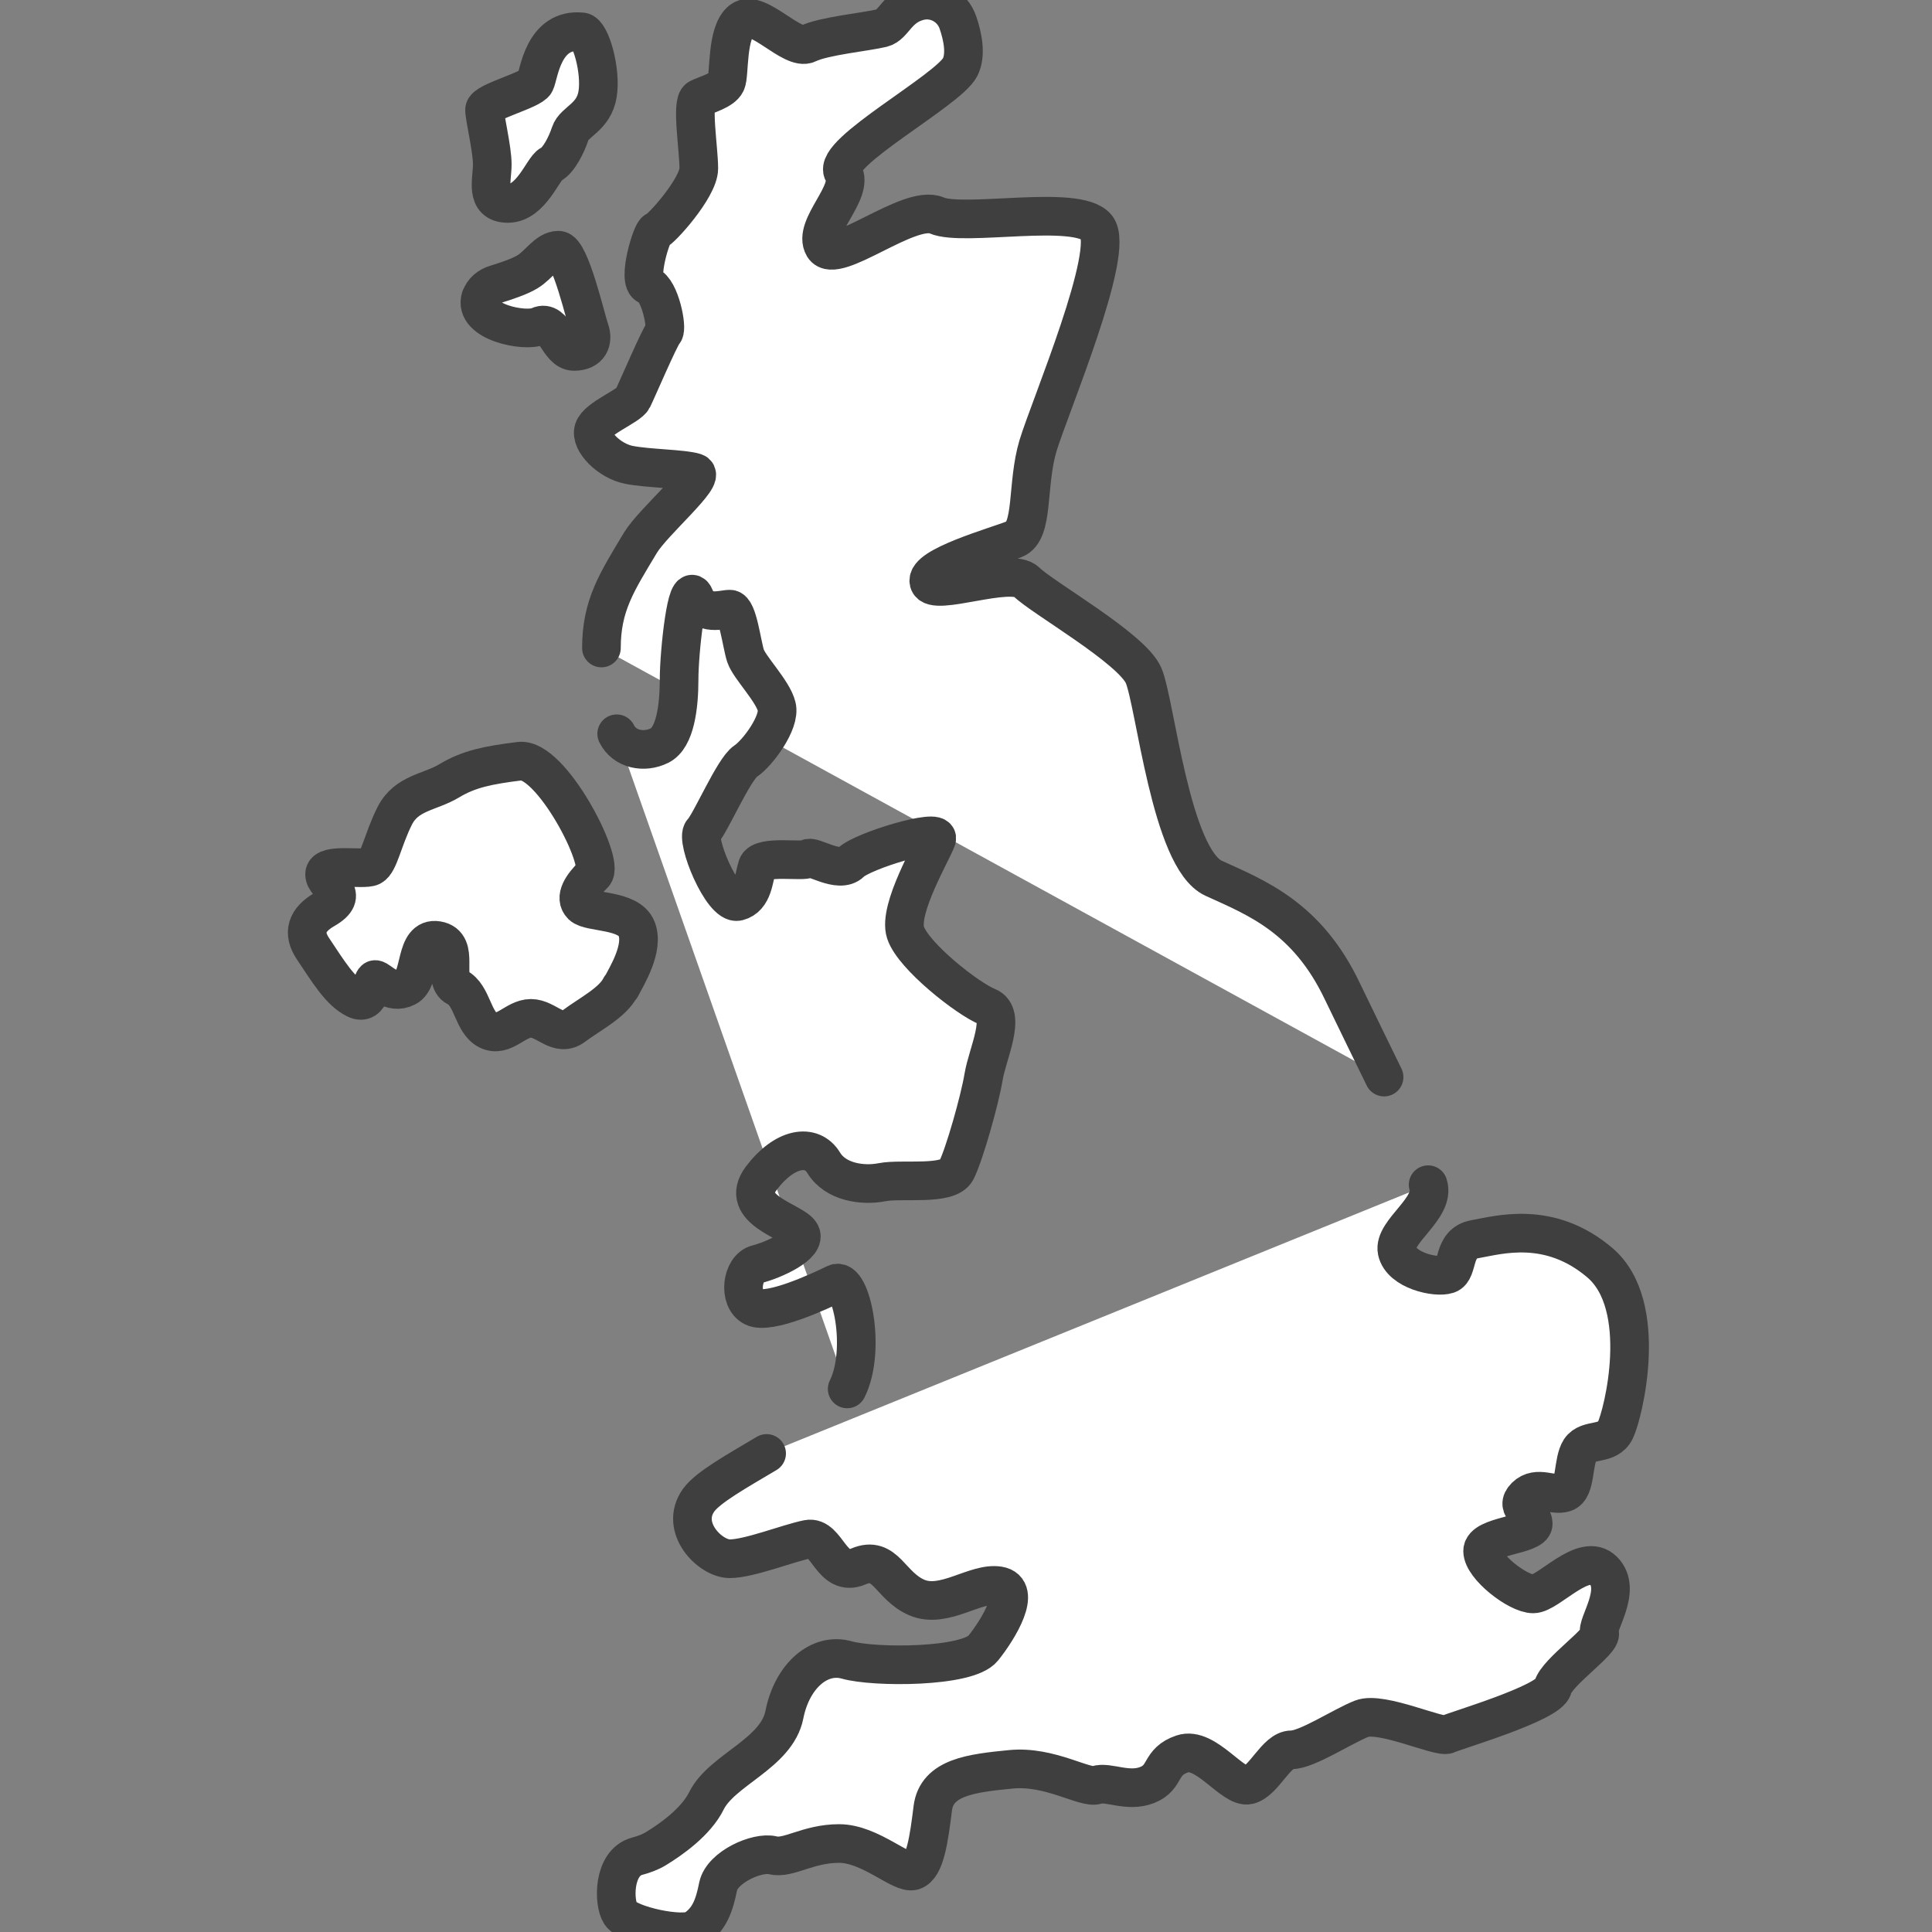 <svg viewBox="0 0 100 100" xmlns="http://www.w3.org/2000/svg" id="Layer_1">
  <rect x="0" y="0" width="100" height="100" fill="#808080" stroke="none"/>
  <defs>
    <style>
      .cls-1 {
        fill: #fff;
        stroke: #3f3f3f;
        stroke-linecap: round;
        stroke-linejoin: round;
        stroke-width: 2px;
      }
    </style>
  </defs>
  <path d="M31.13,33.54c0-2.22.81-3.43,2.02-5.45.66-1.09,3.43-3.43,2.83-3.63-.61-.2-2.42-.2-3.43-.4-1.01-.2-2.02-1.21-1.82-1.82s1.82-1.21,2.02-1.61c.2-.4,1.41-3.23,1.61-3.43.2-.2-.2-2.22-.81-2.42-.61-.2.2-2.83.4-2.83s2.22-2.22,2.22-3.23-.4-3.43,0-3.63c.4-.2,1.21-.4,1.41-.81.2-.4,0-2.62.81-3.23.81-.61,2.62,1.61,3.43,1.21.81-.4,3.03-.61,3.84-.81.61-.15.76-1.12,1.94-1.4.84-.2,1.7.29,1.98,1.11.25.73.44,1.66.12,2.31-.61,1.21-6.66,4.44-6.06,5.45.61,1.01-1.61,2.83-1.01,3.84.61,1.01,4.44-2.22,5.85-1.61,1.41.61,7.27-.61,8.28.61,1.01,1.21-2.42,9.29-3.03,11.3-.61,2.02-.2,4.44-1.21,4.84-1.01.4-4.64,1.41-4.44,2.22.2.81,4.24-.81,5.05,0,.81.81,5.45,3.43,6.06,4.84.61,1.41,1.41,9.49,3.63,10.5,2.22,1.01,4.84,2.02,6.66,5.85.57,1.19,1.82,3.74,2.16,4.44" class="cls-1"></path>
  <path d="M43.85,71.89c1.01-2.02.2-5.85-.61-5.45-.81.4-3.43,1.61-4.24,1.21-.81-.4-.61-2.02.2-2.22.81-.2,2.62-1.01,2.22-1.61-.4-.61-3.23-1.21-2.02-2.83,1.21-1.61,2.62-1.82,3.23-.81.61,1.01,2.02,1.21,3.03,1.01,1.01-.2,3.43.2,3.84-.61s1.21-3.63,1.41-4.84,1.21-3.23.2-3.63c-1.01-.4-3.84-2.62-4.24-3.84s1.41-4.24,1.61-4.84c.2-.61-3.84.61-4.44,1.21-.61.61-2.02-.4-2.22-.2-.2.2-2.42-.2-2.62.4-.2.61-.2,1.61-1.01,1.82-.81.2-2.22-3.23-1.82-3.63s1.61-3.23,2.22-3.63c.61-.4,1.82-2.02,1.61-2.83-.2-.81-1.41-2.02-1.61-2.62s-.4-2.42-.81-2.42-1.41.4-1.82-.61c-.4-1.01-.81,2.83-.81,4.24s-.2,3.03-1.01,3.43c-.81.4-1.82.2-2.22-.61" class="cls-1"></path>
  <path d="M30.12,1.65c.45.04,1.01,2.02.81,3.23-.2,1.21-1.21,1.41-1.41,2.02-.2.61-.61,1.41-1.01,1.61-.4.2-1.01,2.02-2.22,2.02s-.81-1.21-.81-2.02-.4-2.42-.4-2.83,2.42-1.01,2.62-1.41c.2-.4.4-2.83,2.42-2.62Z" class="cls-1"></path>
  <path d="M24.89,15.41c.11-.34.41-.59.78-.7.46-.14,1.22-.39,1.63-.64.61-.37,1.01-1.12,1.61-1.12s1.41,3.56,1.61,4.12c.2.56,0,1.12-.81,1.12s-1.01-1.69-1.82-1.31c-.71.33-3.42-.21-3.01-1.47Z" class="cls-1"></path>
  <path d="M32.14,51.1c.29-.57,1.21-2.02.81-3.03-.4-1.01-2.42-.81-2.83-1.21-.4-.4,0-1.01.61-1.61.61-.61-2.22-6.06-3.84-5.85-1.61.2-2.62.4-3.63,1.01-1.01.61-2.22.61-2.83,1.82s-.81,2.42-1.21,2.62c-.4.2-2.42-.2-2.42.4s1.41,1.01,0,1.82q-1.41.81-.61,2.02c.81,1.21,1.41,2.22,2.22,2.62.81.4.81-1.01,1.01-1.01s.81.81,1.61.4c.81-.4.4-2.62,1.61-2.42s.2,2.02,1.01,2.42c.81.4.81,1.82,1.61,2.22.81.4,1.41-.61,2.22-.61s1.41,1.01,2.22.4c.81-.61,2.02-1.21,2.42-2.02Z" class="cls-1"></path>
  <path d="M73.92,61.32c.4,1.21-1.82,2.42-1.61,3.43s2.02,1.41,2.62,1.21.2-1.61,1.41-1.82,3.84-1.01,6.46,1.21,1.21,7.87.81,8.68c-.4.81-1.41.4-1.82,1.01-.4.61-.2,2.02-.81,2.22-.61.2-1.41-.4-2.02.2-.61.61.4.81.4,1.41s-2.62.61-2.62,1.41,1.82,2.22,2.62,2.22,2.62-2.22,3.63-1.21c1.01,1.01-.4,2.83-.2,3.23.2.4-2.22,2.02-2.42,2.83-.2.81-5.05,2.22-5.45,2.42-.4.2-3.43-1.21-4.44-.81-1.01.4-2.83,1.61-3.63,1.61s-1.41,1.61-2.22,1.82c-.81.2-2.22-2.02-3.43-1.61s-.81,1.21-1.82,1.61c-1.01.4-2.02-.2-2.62,0-.61.2-2.42-1.01-4.44-.81-2.02.2-3.84.4-4.04,2.02-.2,1.61-.4,3.03-1.01,3.23-.61.2-2.22-1.41-3.84-1.41s-2.62.81-3.43.61c-.81-.2-2.62.61-2.83,1.61-.2,1.01-.46,1.72-1.21,2.22-.61.4-3.43-.2-3.84-.81-.37-.56-.4-2.63.85-2.97.34-.09.68-.21.99-.4.77-.47,2.07-1.38,2.61-2.48.81-1.61,3.63-2.43,4.03-4.45.4-2.02,1.82-3.23,3.23-2.83,1.41.4,6.26.4,7.06-.61.81-1.01,2.02-3.03.81-3.23-1.21-.2-2.83,1.21-4.24.61s-1.61-2.22-3.03-1.61c-1.41.61-1.61-1.61-2.62-1.41-1.01.2-3.03,1.01-4.04,1.01s-2.62-1.61-1.61-3.03c.47-.66,1.97-1.5,3.52-2.42" class="cls-1"></path>
</svg>